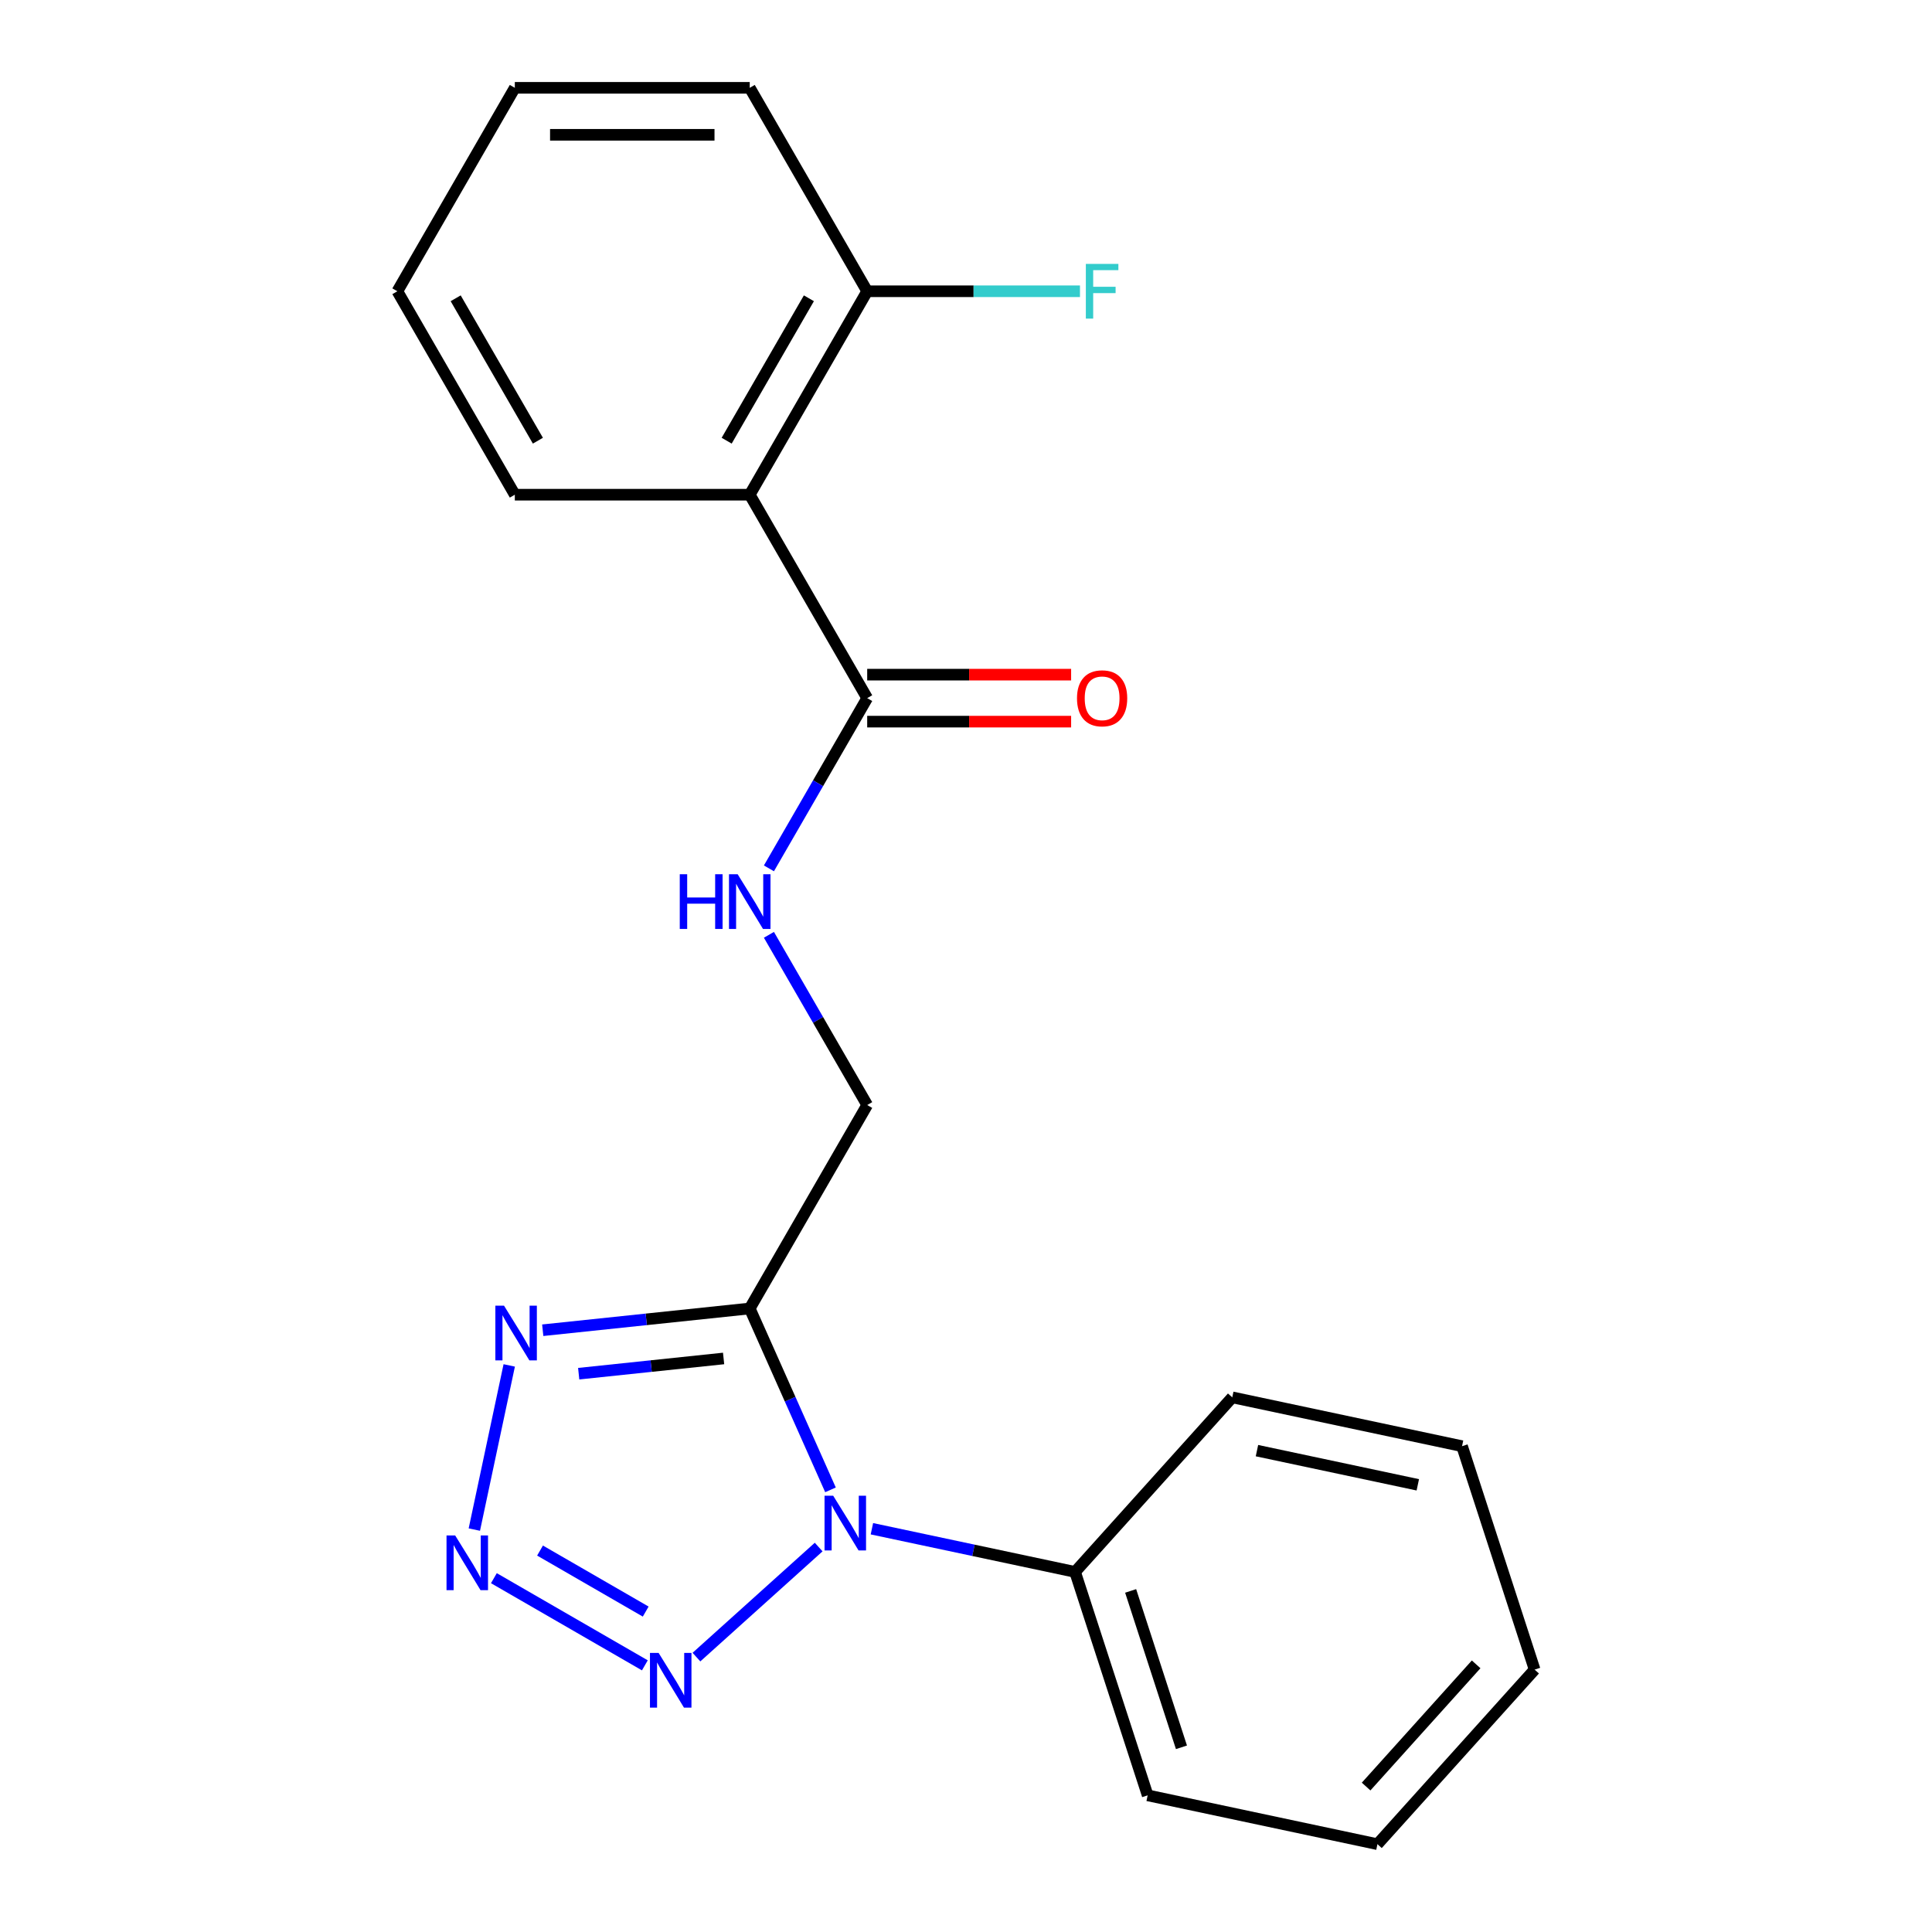 <?xml version='1.0' encoding='iso-8859-1'?>
<svg version='1.1' baseProfile='full'
              xmlns='http://www.w3.org/2000/svg'
                      xmlns:rdkit='http://www.rdkit.org/xml'
                      xmlns:xlink='http://www.w3.org/1999/xlink'
                  xml:space='preserve'
width='1000px' height='1000px' viewBox='0 0 1000 1000'>
<!-- END OF HEADER -->
<rect style='opacity:1.0;fill:#FFFFFF;stroke:none' width='1000' height='1000' x='0' y='0'> </rect>
<path class='bond-0' d='M 429.862,771.144 L 408.963,724.204' style='fill:none;fill-rule:evenodd;stroke:#0000FF;stroke-width:6px;stroke-linecap:butt;stroke-linejoin:miter;stroke-opacity:1' />
<path class='bond-0' d='M 408.963,724.204 L 388.064,677.264' style='fill:none;fill-rule:evenodd;stroke:#000000;stroke-width:6px;stroke-linecap:butt;stroke-linejoin:miter;stroke-opacity:1' />
<path class='bond-2' d='M 423.74,800.751 L 360.476,857.715' style='fill:none;fill-rule:evenodd;stroke:#0000FF;stroke-width:6px;stroke-linecap:butt;stroke-linejoin:miter;stroke-opacity:1' />
<path class='bond-8' d='M 451.299,791.273 L 503.877,802.449' style='fill:none;fill-rule:evenodd;stroke:#0000FF;stroke-width:6px;stroke-linecap:butt;stroke-linejoin:miter;stroke-opacity:1' />
<path class='bond-8' d='M 503.877,802.449 L 556.454,813.624' style='fill:none;fill-rule:evenodd;stroke:#000000;stroke-width:6px;stroke-linecap:butt;stroke-linejoin:miter;stroke-opacity:1' />
<path class='bond-3' d='M 388.064,677.264 L 334.491,682.895' style='fill:none;fill-rule:evenodd;stroke:#000000;stroke-width:6px;stroke-linecap:butt;stroke-linejoin:miter;stroke-opacity:1' />
<path class='bond-3' d='M 334.491,682.895 L 280.918,688.526' style='fill:none;fill-rule:evenodd;stroke:#0000FF;stroke-width:6px;stroke-linecap:butt;stroke-linejoin:miter;stroke-opacity:1' />
<path class='bond-3' d='M 374.534,703.139 L 337.033,707.08' style='fill:none;fill-rule:evenodd;stroke:#000000;stroke-width:6px;stroke-linecap:butt;stroke-linejoin:miter;stroke-opacity:1' />
<path class='bond-3' d='M 337.033,707.08 L 299.532,711.022' style='fill:none;fill-rule:evenodd;stroke:#0000FF;stroke-width:6px;stroke-linecap:butt;stroke-linejoin:miter;stroke-opacity:1' />
<path class='bond-7' d='M 388.064,677.264 L 448.86,571.963' style='fill:none;fill-rule:evenodd;stroke:#000000;stroke-width:6px;stroke-linecap:butt;stroke-linejoin:miter;stroke-opacity:1' />
<path class='bond-1' d='M 255.637,816.865 L 333.777,861.979' style='fill:none;fill-rule:evenodd;stroke:#0000FF;stroke-width:6px;stroke-linecap:butt;stroke-linejoin:miter;stroke-opacity:1' />
<path class='bond-1' d='M 279.518,802.571 L 334.216,834.151' style='fill:none;fill-rule:evenodd;stroke:#0000FF;stroke-width:6px;stroke-linecap:butt;stroke-linejoin:miter;stroke-opacity:1' />
<path class='bond-21' d='M 245.514,791.709 L 263.576,706.734' style='fill:none;fill-rule:evenodd;stroke:#0000FF;stroke-width:6px;stroke-linecap:butt;stroke-linejoin:miter;stroke-opacity:1' />
<path class='bond-4' d='M 388.064,256.058 L 448.86,361.359' style='fill:none;fill-rule:evenodd;stroke:#000000;stroke-width:6px;stroke-linecap:butt;stroke-linejoin:miter;stroke-opacity:1' />
<path class='bond-9' d='M 388.064,256.058 L 448.86,150.756' style='fill:none;fill-rule:evenodd;stroke:#000000;stroke-width:6px;stroke-linecap:butt;stroke-linejoin:miter;stroke-opacity:1' />
<path class='bond-9' d='M 376.123,228.103 L 418.68,154.392' style='fill:none;fill-rule:evenodd;stroke:#000000;stroke-width:6px;stroke-linecap:butt;stroke-linejoin:miter;stroke-opacity:1' />
<path class='bond-12' d='M 388.064,256.058 L 266.472,256.058' style='fill:none;fill-rule:evenodd;stroke:#000000;stroke-width:6px;stroke-linecap:butt;stroke-linejoin:miter;stroke-opacity:1' />
<path class='bond-5' d='M 448.86,361.359 L 423.427,405.41' style='fill:none;fill-rule:evenodd;stroke:#000000;stroke-width:6px;stroke-linecap:butt;stroke-linejoin:miter;stroke-opacity:1' />
<path class='bond-5' d='M 423.427,405.41 L 397.994,449.461' style='fill:none;fill-rule:evenodd;stroke:#0000FF;stroke-width:6px;stroke-linecap:butt;stroke-linejoin:miter;stroke-opacity:1' />
<path class='bond-10' d='M 448.86,373.519 L 501.636,373.519' style='fill:none;fill-rule:evenodd;stroke:#000000;stroke-width:6px;stroke-linecap:butt;stroke-linejoin:miter;stroke-opacity:1' />
<path class='bond-10' d='M 501.636,373.519 L 554.412,373.519' style='fill:none;fill-rule:evenodd;stroke:#FF0000;stroke-width:6px;stroke-linecap:butt;stroke-linejoin:miter;stroke-opacity:1' />
<path class='bond-10' d='M 448.86,349.2 L 501.636,349.2' style='fill:none;fill-rule:evenodd;stroke:#000000;stroke-width:6px;stroke-linecap:butt;stroke-linejoin:miter;stroke-opacity:1' />
<path class='bond-10' d='M 501.636,349.2 L 554.412,349.2' style='fill:none;fill-rule:evenodd;stroke:#FF0000;stroke-width:6px;stroke-linecap:butt;stroke-linejoin:miter;stroke-opacity:1' />
<path class='bond-6' d='M 397.994,483.861 L 423.427,527.912' style='fill:none;fill-rule:evenodd;stroke:#0000FF;stroke-width:6px;stroke-linecap:butt;stroke-linejoin:miter;stroke-opacity:1' />
<path class='bond-6' d='M 423.427,527.912 L 448.86,571.963' style='fill:none;fill-rule:evenodd;stroke:#000000;stroke-width:6px;stroke-linecap:butt;stroke-linejoin:miter;stroke-opacity:1' />
<path class='bond-13' d='M 556.454,813.624 L 594.028,929.265' style='fill:none;fill-rule:evenodd;stroke:#000000;stroke-width:6px;stroke-linecap:butt;stroke-linejoin:miter;stroke-opacity:1' />
<path class='bond-13' d='M 585.219,823.456 L 611.52,904.404' style='fill:none;fill-rule:evenodd;stroke:#000000;stroke-width:6px;stroke-linecap:butt;stroke-linejoin:miter;stroke-opacity:1' />
<path class='bond-14' d='M 556.454,813.624 L 637.815,723.264' style='fill:none;fill-rule:evenodd;stroke:#000000;stroke-width:6px;stroke-linecap:butt;stroke-linejoin:miter;stroke-opacity:1' />
<path class='bond-11' d='M 448.86,150.756 L 503.926,150.756' style='fill:none;fill-rule:evenodd;stroke:#000000;stroke-width:6px;stroke-linecap:butt;stroke-linejoin:miter;stroke-opacity:1' />
<path class='bond-11' d='M 503.926,150.756 L 558.992,150.756' style='fill:none;fill-rule:evenodd;stroke:#33CCCC;stroke-width:6px;stroke-linecap:butt;stroke-linejoin:miter;stroke-opacity:1' />
<path class='bond-15' d='M 448.86,150.756 L 388.064,45.455' style='fill:none;fill-rule:evenodd;stroke:#000000;stroke-width:6px;stroke-linecap:butt;stroke-linejoin:miter;stroke-opacity:1' />
<path class='bond-16' d='M 266.472,256.058 L 205.676,150.756' style='fill:none;fill-rule:evenodd;stroke:#000000;stroke-width:6px;stroke-linecap:butt;stroke-linejoin:miter;stroke-opacity:1' />
<path class='bond-16' d='M 278.413,228.103 L 235.856,154.392' style='fill:none;fill-rule:evenodd;stroke:#000000;stroke-width:6px;stroke-linecap:butt;stroke-linejoin:miter;stroke-opacity:1' />
<path class='bond-17' d='M 594.028,929.265 L 712.963,954.545' style='fill:none;fill-rule:evenodd;stroke:#000000;stroke-width:6px;stroke-linecap:butt;stroke-linejoin:miter;stroke-opacity:1' />
<path class='bond-18' d='M 637.815,723.264 L 756.75,748.544' style='fill:none;fill-rule:evenodd;stroke:#000000;stroke-width:6px;stroke-linecap:butt;stroke-linejoin:miter;stroke-opacity:1' />
<path class='bond-18' d='M 650.599,750.843 L 733.854,768.539' style='fill:none;fill-rule:evenodd;stroke:#000000;stroke-width:6px;stroke-linecap:butt;stroke-linejoin:miter;stroke-opacity:1' />
<path class='bond-23' d='M 388.064,45.455 L 266.472,45.455' style='fill:none;fill-rule:evenodd;stroke:#000000;stroke-width:6px;stroke-linecap:butt;stroke-linejoin:miter;stroke-opacity:1' />
<path class='bond-23' d='M 369.825,69.773 L 284.711,69.773' style='fill:none;fill-rule:evenodd;stroke:#000000;stroke-width:6px;stroke-linecap:butt;stroke-linejoin:miter;stroke-opacity:1' />
<path class='bond-19' d='M 205.676,150.756 L 266.472,45.455' style='fill:none;fill-rule:evenodd;stroke:#000000;stroke-width:6px;stroke-linecap:butt;stroke-linejoin:miter;stroke-opacity:1' />
<path class='bond-22' d='M 712.963,954.545 L 794.324,864.185' style='fill:none;fill-rule:evenodd;stroke:#000000;stroke-width:6px;stroke-linecap:butt;stroke-linejoin:miter;stroke-opacity:1' />
<path class='bond-22' d='M 707.095,924.719 L 764.048,861.467' style='fill:none;fill-rule:evenodd;stroke:#000000;stroke-width:6px;stroke-linecap:butt;stroke-linejoin:miter;stroke-opacity:1' />
<path class='bond-20' d='M 756.75,748.544 L 794.324,864.185' style='fill:none;fill-rule:evenodd;stroke:#000000;stroke-width:6px;stroke-linecap:butt;stroke-linejoin:miter;stroke-opacity:1' />
<path  class='atom-0' d='M 431.26 774.184
L 440.54 789.184
Q 441.46 790.664, 442.94 793.344
Q 444.42 796.024, 444.5 796.184
L 444.5 774.184
L 448.26 774.184
L 448.26 802.504
L 444.38 802.504
L 434.42 786.104
Q 433.26 784.184, 432.02 781.984
Q 430.82 779.784, 430.46 779.104
L 430.46 802.504
L 426.78 802.504
L 426.78 774.184
L 431.26 774.184
' fill='#0000FF'/>
<path  class='atom-2' d='M 235.598 794.749
L 244.878 809.749
Q 245.798 811.229, 247.278 813.909
Q 248.758 816.589, 248.838 816.749
L 248.838 794.749
L 252.598 794.749
L 252.598 823.069
L 248.718 823.069
L 238.758 806.669
Q 237.598 804.749, 236.358 802.549
Q 235.158 800.349, 234.798 799.669
L 234.798 823.069
L 231.118 823.069
L 231.118 794.749
L 235.598 794.749
' fill='#0000FF'/>
<path  class='atom-3' d='M 340.899 855.545
L 350.179 870.545
Q 351.099 872.025, 352.579 874.705
Q 354.059 877.385, 354.139 877.545
L 354.139 855.545
L 357.899 855.545
L 357.899 883.865
L 354.019 883.865
L 344.059 867.465
Q 342.899 865.545, 341.659 863.345
Q 340.459 861.145, 340.099 860.465
L 340.099 883.865
L 336.419 883.865
L 336.419 855.545
L 340.899 855.545
' fill='#0000FF'/>
<path  class='atom-4' d='M 260.878 675.814
L 270.158 690.814
Q 271.078 692.294, 272.558 694.974
Q 274.038 697.654, 274.118 697.814
L 274.118 675.814
L 277.878 675.814
L 277.878 704.134
L 273.998 704.134
L 264.038 687.734
Q 262.878 685.814, 261.638 683.614
Q 260.438 681.414, 260.078 680.734
L 260.078 704.134
L 256.398 704.134
L 256.398 675.814
L 260.878 675.814
' fill='#0000FF'/>
<path  class='atom-7' d='M 351.844 452.501
L 355.684 452.501
L 355.684 464.541
L 370.164 464.541
L 370.164 452.501
L 374.004 452.501
L 374.004 480.821
L 370.164 480.821
L 370.164 467.741
L 355.684 467.741
L 355.684 480.821
L 351.844 480.821
L 351.844 452.501
' fill='#0000FF'/>
<path  class='atom-7' d='M 381.804 452.501
L 391.084 467.501
Q 392.004 468.981, 393.484 471.661
Q 394.964 474.341, 395.044 474.501
L 395.044 452.501
L 398.804 452.501
L 398.804 480.821
L 394.924 480.821
L 384.964 464.421
Q 383.804 462.501, 382.564 460.301
Q 381.364 458.101, 381.004 457.421
L 381.004 480.821
L 377.324 480.821
L 377.324 452.501
L 381.804 452.501
' fill='#0000FF'/>
<path  class='atom-11' d='M 557.452 361.439
Q 557.452 354.639, 560.812 350.839
Q 564.172 347.039, 570.452 347.039
Q 576.732 347.039, 580.092 350.839
Q 583.452 354.639, 583.452 361.439
Q 583.452 368.319, 580.052 372.239
Q 576.652 376.119, 570.452 376.119
Q 564.212 376.119, 560.812 372.239
Q 557.452 368.359, 557.452 361.439
M 570.452 372.919
Q 574.772 372.919, 577.092 370.039
Q 579.452 367.119, 579.452 361.439
Q 579.452 355.879, 577.092 353.079
Q 574.772 350.239, 570.452 350.239
Q 566.132 350.239, 563.772 353.039
Q 561.452 355.839, 561.452 361.439
Q 561.452 367.159, 563.772 370.039
Q 566.132 372.919, 570.452 372.919
' fill='#FF0000'/>
<path  class='atom-12' d='M 562.032 136.596
L 578.872 136.596
L 578.872 139.836
L 565.832 139.836
L 565.832 148.436
L 577.432 148.436
L 577.432 151.716
L 565.832 151.716
L 565.832 164.916
L 562.032 164.916
L 562.032 136.596
' fill='#33CCCC'/>
</svg>
